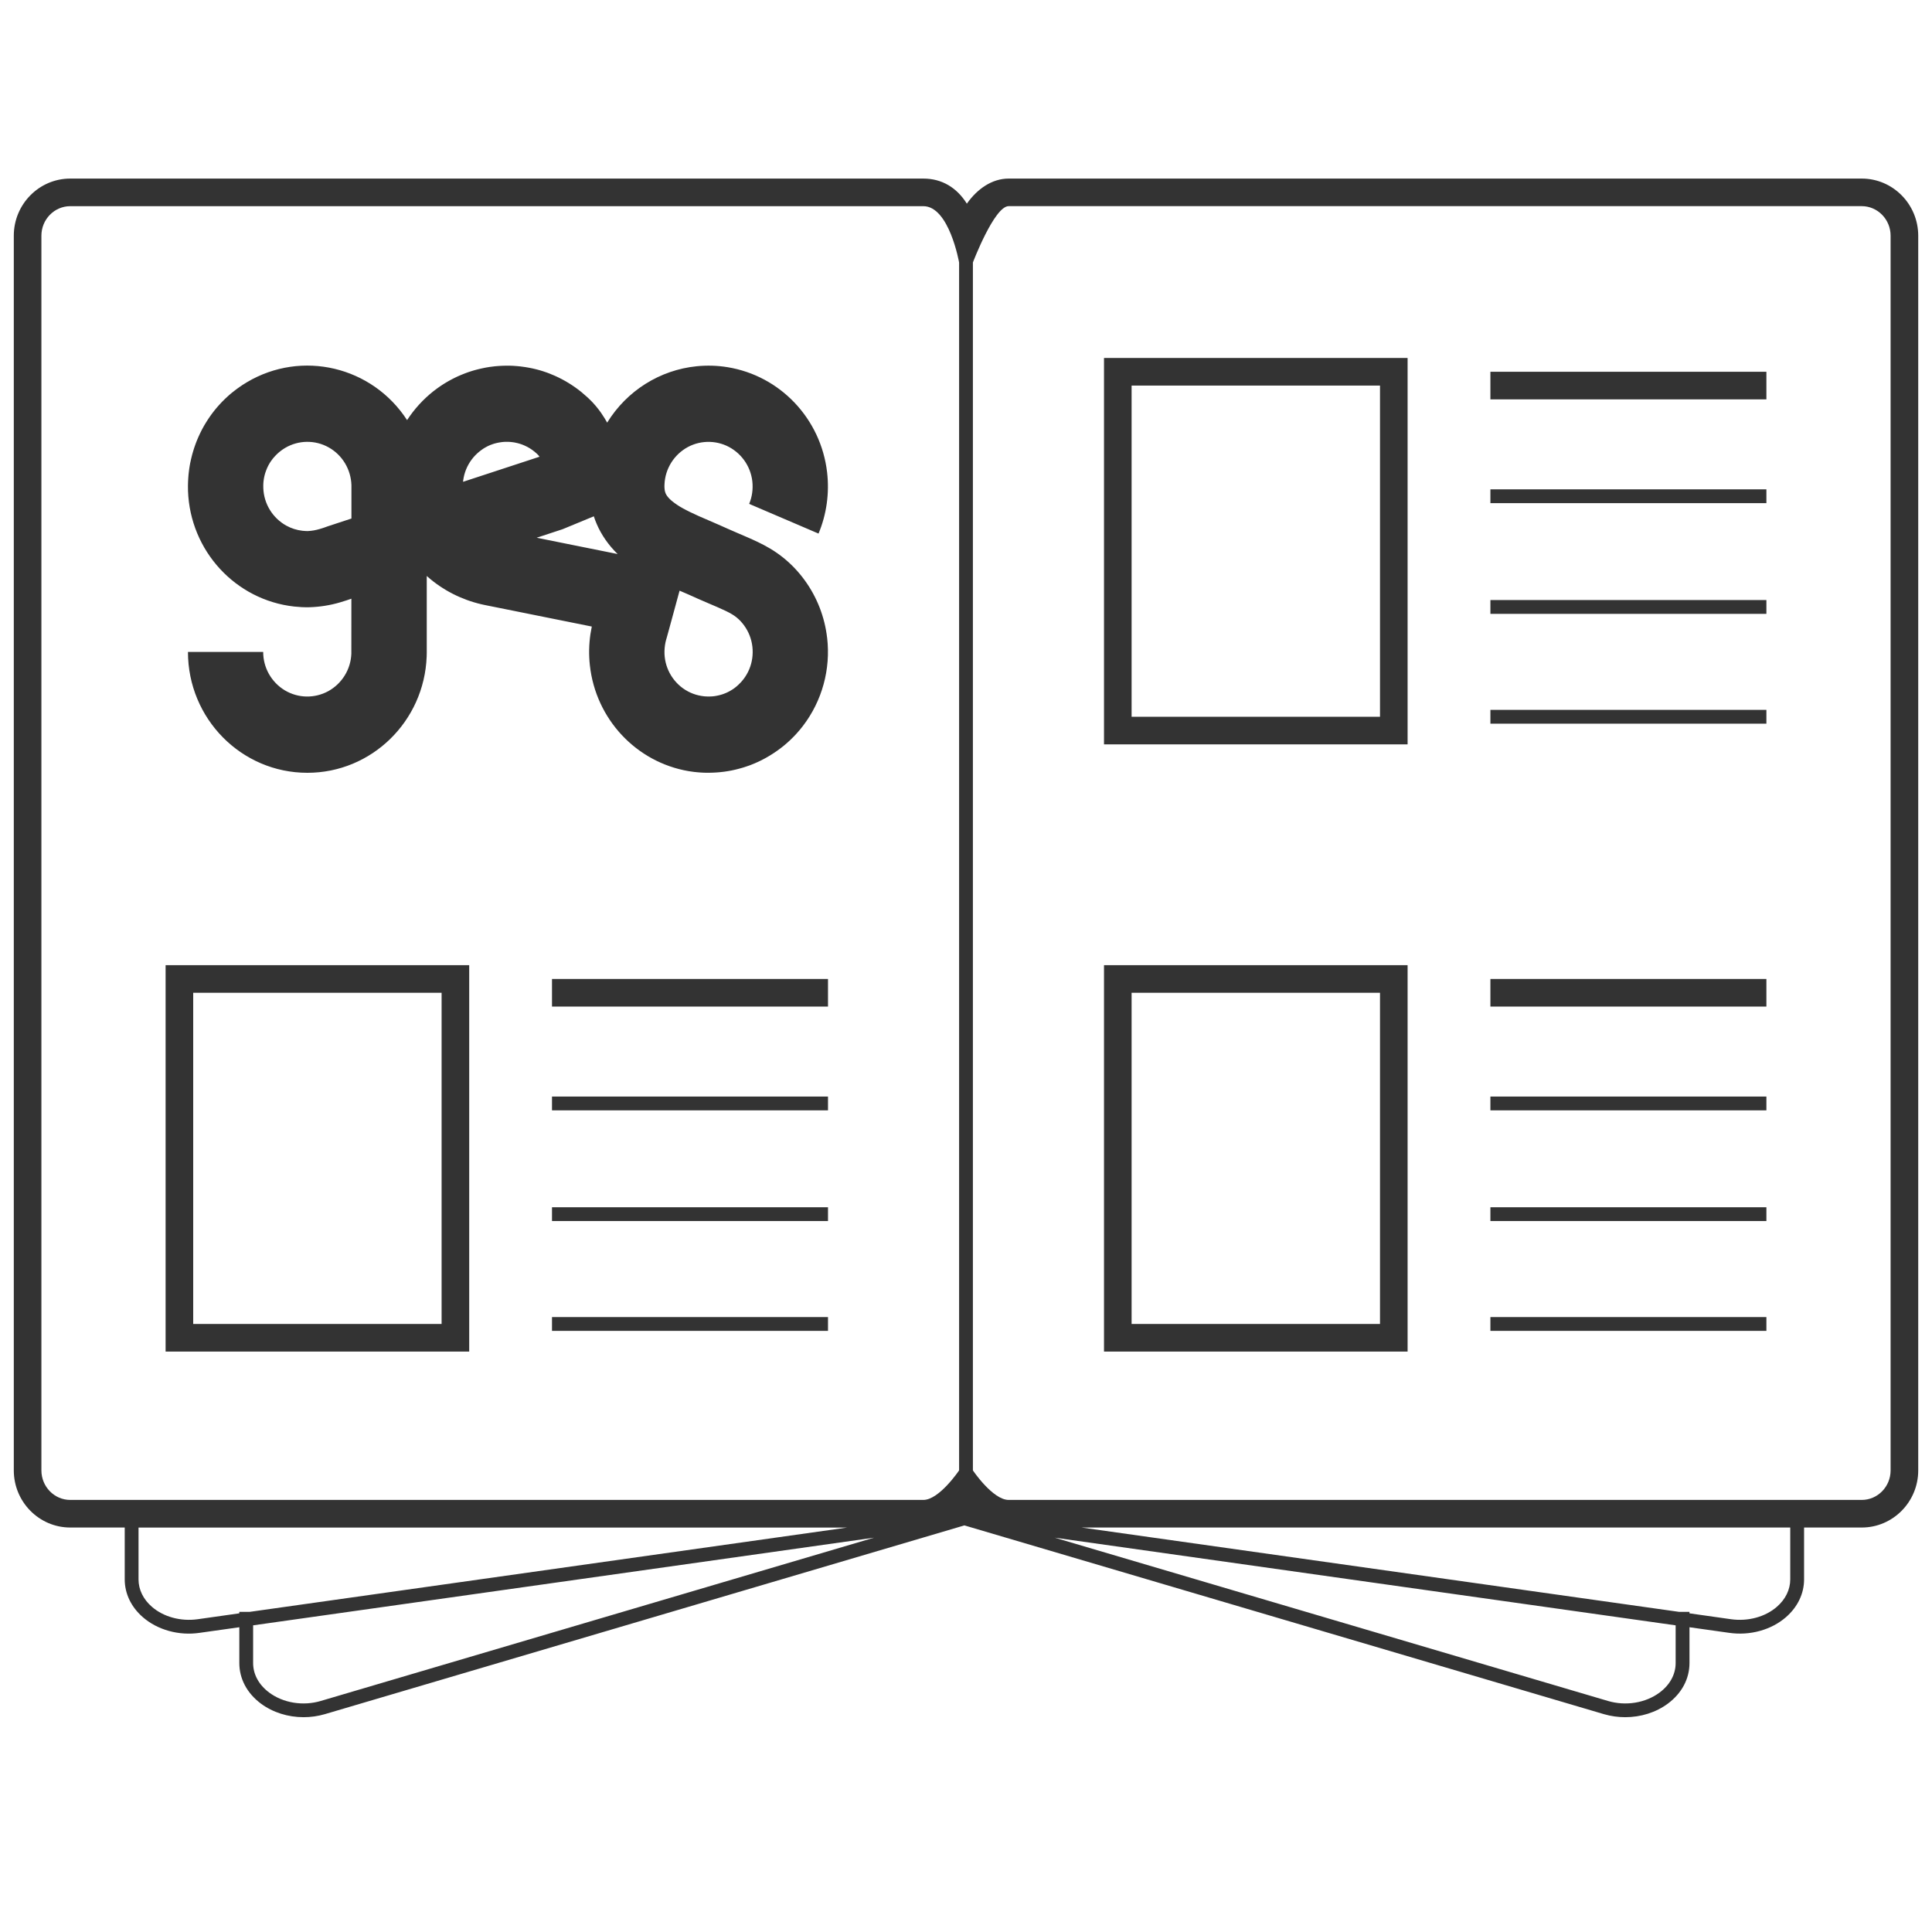 <?xml version="1.0" encoding="utf-8"?>
<!-- Generator: Adobe Illustrator 23.0.4, SVG Export Plug-In . SVG Version: 6.00 Build 0)  -->
<svg version="1.1" id="Layer_1" xmlns="http://www.w3.org/2000/svg" xmlns:xlink="http://www.w3.org/1999/xlink" x="0px" y="0px"
	 viewBox="0 0 70 70" style="enable-background:new 0 0 70 70;" xml:space="preserve">
<style type="text/css">
	.st0{fill:#333333;}
</style>
<g>
	<path class="st0" d="M67.454,6.47H36.546c-0.611,0-1.144,0.382-1.515,0.909
		c-0.363-0.58-0.903-0.909-1.577-0.909H2.546C1.418,6.47,0.5,7.398,0.5,8.54
		v44.735c0,1.142,0.918,2.07,2.046,2.07h1.973v1.879
		c0,0.516,0.233,1.001,0.656,1.369c0.532,0.463,1.305,0.678,2.055,0.568
		l1.441-0.203v1.295c0,0.571,0.277,1.094,0.78,1.47
		c0.434,0.323,0.986,0.494,1.548,0.494c0.258,0,0.518-0.036,0.768-0.109
		l23.175-6.84l23.174,6.84c0.251,0.073,0.511,0.109,0.769,0.109
		c0.562,0,1.114-0.171,1.548-0.494c0.503-0.376,0.78-0.898,0.78-1.47v-1.295
		l1.441,0.203c0.753,0.108,1.522-0.105,2.055-0.568
		c0.423-0.368,0.656-0.854,0.656-1.369v-1.879h2.09
		c1.128,0,2.046-0.929,2.046-2.07V8.54C69.5,7.398,68.582,6.47,67.454,6.47z
		 M1.5,53.275V8.54c0-0.59,0.469-1.07,1.046-1.07h30.908
		C34.394,7.47,34.75,9.512,34.75,9.512v43.763c0,0-0.719,1.07-1.296,1.07H2.546
		C1.969,54.346,1.5,53.865,1.5,53.275z M9.052,58.4H8.671v0.054l-1.512,0.214
		c-0.61,0.084-1.232-0.082-1.657-0.452c-0.312-0.271-0.483-0.623-0.483-0.991
		v-1.879h25.677L9.052,58.4z M11.625,61.628c-0.646,0.193-1.366,0.074-1.874-0.305
		c-0.374-0.28-0.58-0.659-0.58-1.069v-1.365l22.497-3.176L11.625,61.628z
		 M60.712,60.254c0,0.41-0.206,0.789-0.58,1.069
		c-0.509,0.379-1.227,0.498-1.875,0.305l-20.042-5.915l22.497,3.176V60.254z
		 M64.864,57.225c0,0.368-0.172,0.721-0.483,0.991
		c-0.425,0.37-1.047,0.536-1.657,0.452l-1.512-0.214v-0.054h-0.381l-21.644-3.055
		h25.677V57.225z M68.5,53.275c0,0.59-0.469,1.07-1.046,1.07H36.546
		c-0.577,0-1.296-1.07-1.296-1.07V9.509c0,0,0.777-2.04,1.296-2.04h30.908
		C68.031,7.47,68.5,7.95,68.5,8.54V53.275z"/>
	<path class="st0" d="M6,48.97h11v-14H6V48.97z M7,35.97h9v12H7V35.97z"/>
	<rect x="20" y="35.47" class="st0" width="10" height="1"/>
	<rect x="20" y="39.73" class="st0" width="10" height="0.5"/>
	<rect x="20" y="43.741" class="st0" width="10" height="0.5"/>
	<rect x="20" y="47.72" class="st0" width="10" height="0.5"/>
	<path class="st0" d="M40,26.97h11v-14H40V26.97z M41,13.97h9v12h-9V13.97z"/>
	<rect x="54" y="13.47" class="st0" width="10" height="1"/>
	<rect x="54" y="17.73" class="st0" width="10" height="0.5"/>
	<rect x="54" y="21.741" class="st0" width="10" height="0.5"/>
	<rect x="54" y="25.72" class="st0" width="10" height="0.5"/>
	<path class="st0" d="M40,48.97h11v-14H40V48.97z M41,35.97h9v12h-9V35.97z"/>
	<rect x="54" y="35.47" class="st0" width="10" height="1"/>
	<rect x="54" y="39.73" class="st0" width="10" height="0.5"/>
	<rect x="54" y="43.741" class="st0" width="10" height="0.5"/>
	<rect x="54" y="47.72" class="st0" width="10" height="0.5"/>
	<path class="st0" d="M21.392,22.978c-0.027,0.187-0.042,0.375-0.046,0.564
		c-0.003,0.188,0.005,0.376,0.026,0.563c0.213,1.946,1.677,3.512,3.584,3.836
		c0.063,0.011,0.126,0.019,0.19,0.027c0.014,0.002,0.027,0.003,0.041,0.004
		c0.025,0.003,0.05,0.006,0.076,0.008c0.02,0.002,0.041,0.004,0.061,0.005
		c0.026,0.002,0.052,0.004,0.077,0.006c0.021,0.001,0.042,0.002,0.063,0.003
		c0.016,0.001,0.032,0.002,0.048,0.003h0.027c0.023,0,0.045,0.001,0.068,0.001
		s0.046,0,0.069,0s0.047,0,0.07-0.001c0.023-0.001,0.046-0.001,0.069-0.002
		c0.023-0.001,0.046-0.002,0.068-0.003s0.048-0.002,0.073-0.004
		c0.022-0.002,0.044-0.003,0.065-0.005c0.016-0.001,0.032-0.002,0.048-0.004
		l0.028-0.003c0.021-0.002,0.042-0.004,0.063-0.007
		c0.025-0.003,0.05-0.006,0.075-0.009l0.024-0.003
		c0.015-0.002,0.029-0.005,0.044-0.007c0.023-0.003,0.046-0.007,0.068-0.01
		s0.049-0.008,0.073-0.013c0.021-0.004,0.042-0.008,0.063-0.012
		c0.025-0.005,0.05-0.01,0.075-0.016c0.021-0.005,0.042-0.009,0.062-0.014
		c0.024-0.006,0.049-0.012,0.073-0.018c0.021-0.005,0.043-0.011,0.064-0.017
		c0.021-0.006,0.046-0.013,0.069-0.019s0.045-0.013,0.067-0.019
		c0.022-0.007,0.044-0.014,0.066-0.021s0.046-0.015,0.069-0.023
		c0.023-0.008,0.043-0.015,0.064-0.022c0.015-0.005,0.029-0.01,0.044-0.015
		c0.009-0.003,0.017-0.007,0.026-0.01c0.019-0.007,0.039-0.015,0.058-0.023
		c0.026-0.01,0.051-0.02,0.076-0.031l0.018-0.007
		c0.011-0.005,0.022-0.01,0.033-0.015c0.025-0.011,0.05-0.022,0.075-0.033
		c0.02-0.009,0.04-0.018,0.06-0.028c0.02-0.009,0.043-0.02,0.064-0.031
		c0.021-0.01,0.044-0.022,0.066-0.034c0.019-0.01,0.038-0.02,0.057-0.03
		c0.023-0.012,0.046-0.025,0.069-0.038c0.017-0.01,0.035-0.019,0.052-0.03
		c0.023-0.014,0.047-0.027,0.07-0.041c0.017-0.01,0.034-0.02,0.05-0.031
		c0.023-0.015,0.046-0.029,0.068-0.043c0.017-0.011,0.034-0.022,0.05-0.033
		c0.022-0.015,0.043-0.029,0.065-0.044c0.017-0.012,0.035-0.024,0.052-0.036
		c0.02-0.015,0.04-0.03,0.06-0.044s0.036-0.027,0.054-0.04
		s0.037-0.03,0.056-0.044c0.018-0.015,0.037-0.029,0.056-0.044
		c0.018-0.015,0.034-0.028,0.051-0.043c0.019-0.016,0.038-0.032,0.057-0.049
		c0.016-0.014,0.032-0.028,0.047-0.042c0.019-0.017,0.038-0.035,0.057-0.052
		c0.015-0.015,0.03-0.028,0.045-0.043c0.019-0.018,0.038-0.036,0.056-0.055
		l0.044-0.044c0.018-0.018,0.036-0.037,0.053-0.055
		c0.015-0.016,0.03-0.033,0.045-0.049c0.015-0.016,0.032-0.035,0.048-0.053
		c0.016-0.018,0.033-0.038,0.049-0.057c0.009-0.01,0.018-0.02,0.026-0.029
		c0.041-0.049,0.082-0.099,0.12-0.15c0.694-0.907,1.008-2.053,0.876-3.192
		l-0.001-0c-0.087-0.755-0.367-1.474-0.813-2.086
		c-0.223-0.308-0.486-0.584-0.781-0.821c-0.148-0.118-0.304-0.227-0.467-0.324
		c-0.156-0.093-0.306-0.171-0.448-0.239c-0.283-0.135-0.527-0.235-0.757-0.335
		c-0.115-0.049-0.226-0.097-0.335-0.146l-0.168-0.075l-0.19-0.084
		c-0.248-0.109-0.48-0.206-0.694-0.301c-0.214-0.096-0.41-0.19-0.579-0.284
		c-0.145-0.078-0.281-0.171-0.408-0.276c-0.043-0.037-0.083-0.077-0.12-0.12
		c-0.026-0.03-0.049-0.063-0.069-0.097c-0.016-0.028-0.028-0.058-0.038-0.089
		c-0.011-0.037-0.019-0.075-0.022-0.113c-0.003-0.022-0.004-0.047-0.005-0.074
		v-0.047c0-0.018,0.001-0.035,0.002-0.053c0.003-0.07,0.011-0.139,0.023-0.208
		c0.024-0.136,0.066-0.269,0.124-0.395c0.118-0.254,0.3-0.474,0.526-0.636
		c0.225-0.162,0.488-0.261,0.763-0.288c0.138-0.014,0.278-0.009,0.415,0.013
		c0.135,0.022,0.268,0.062,0.393,0.118c0.253,0.115,0.473,0.294,0.638,0.52
		c0.164,0.225,0.268,0.489,0.3,0.767c0.016,0.14,0.014,0.281-0.005,0.421
		c-0.019,0.138-0.056,0.272-0.109,0.4l2.513,1.076
		c0.146-0.349,0.246-0.716,0.298-1.091c0.052-0.373,0.056-0.752,0.013-1.126
		c-0.225-1.945-1.699-3.501-3.609-3.812c-0.368-0.06-0.742-0.071-1.112-0.034
		c-1.337,0.133-2.537,0.888-3.248,2.043c-0.029-0.053-0.06-0.105-0.091-0.156
		c-0.034-0.055-0.069-0.109-0.105-0.162l-0.028-0.041l-0.023-0.032
		c-0.015-0.021-0.03-0.042-0.046-0.063c-0.067-0.089-0.138-0.175-0.214-0.257
		c-0.02-0.022-0.041-0.043-0.062-0.065l-0.051-0.051
		c-0.033-0.033-0.067-0.065-0.102-0.097c-0.069-0.063-0.14-0.125-0.212-0.184
		c-0.292-0.236-0.612-0.433-0.954-0.586c-0.058-0.026-0.117-0.05-0.177-0.074
		c-0.013-0.005-0.025-0.009-0.038-0.015c-0.024-0.009-0.047-0.018-0.071-0.027
		c-0.021-0.008-0.042-0.015-0.063-0.022c-0.021-0.008-0.045-0.016-0.068-0.023
		c-0.023-0.008-0.044-0.015-0.066-0.021c-0.023-0.006-0.044-0.014-0.067-0.02
		c-0.022-0.006-0.046-0.013-0.069-0.019c-0.023-0.006-0.044-0.012-0.065-0.017
		s-0.048-0.012-0.071-0.017c-0.021-0.005-0.043-0.01-0.064-0.015
		c-0.025-0.005-0.049-0.01-0.074-0.015c-0.021-0.004-0.042-0.008-0.063-0.012
		c-0.025-0.005-0.051-0.009-0.076-0.013c-0.013-0.002-0.026-0.005-0.039-0.007
		l-0.022-0.003c-0.026-0.004-0.052-0.008-0.078-0.011
		c-0.021-0.003-0.041-0.005-0.062-0.008c-0.009-0.001-0.018-0.003-0.028-0.004
		c-0.015-0.002-0.03-0.003-0.046-0.004c-0.023-0.002-0.046-0.005-0.069-0.007
		s-0.044-0.004-0.066-0.005c-0.025-0.002-0.05-0.003-0.074-0.005
		c-0.021-0.001-0.043-0.002-0.064-0.003c-0.025-0.001-0.05-0.002-0.075-0.002
		h-0.139c-0.025,0-0.045,0.001-0.068,0.002c-0.023,0.001-0.047,0.001-0.071,0.002
		c-0.023,0.001-0.045,0.002-0.068,0.004s-0.048,0.003-0.072,0.005
		c-0.021,0.002-0.042,0.004-0.063,0.005c-0.016,0.001-0.033,0.003-0.049,0.004
		c-0.01,0.001-0.019,0.002-0.029,0.004c-0.02,0.002-0.039,0.005-0.058,0.007
		c-0.026,0.003-0.053,0.007-0.079,0.01l-0.023,0.003
		c-0.014,0.002-0.027,0.005-0.041,0.007c-0.024,0.004-0.049,0.008-0.073,0.012
		s-0.046,0.008-0.068,0.013c-0.023,0.004-0.045,0.009-0.068,0.014
		s-0.047,0.01-0.071,0.016c-0.023,0.005-0.044,0.01-0.066,0.015
		c-0.022,0.005-0.047,0.012-0.071,0.018c-0.024,0.006-0.044,0.011-0.065,0.017
		s-0.046,0.013-0.07,0.02c-0.023,0.007-0.044,0.013-0.065,0.02
		c-0.021,0.007-0.046,0.015-0.068,0.022s-0.044,0.015-0.065,0.022
		c-0.021,0.007-0.045,0.016-0.068,0.025c-0.013,0.005-0.027,0.01-0.04,0.015
		l-0.023,0.009c-0.022,0.009-0.044,0.017-0.065,0.026
		c-0.022,0.009-0.044,0.018-0.067,0.028l-0.022,0.009
		c-0.013,0.006-0.026,0.012-0.039,0.017c-0.022,0.01-0.044,0.02-0.066,0.03
		c-0.023,0.01-0.042,0.02-0.063,0.03c-0.021,0.01-0.041,0.02-0.062,0.031
		c-0.021,0.01-0.043,0.022-0.064,0.033c-0.021,0.011-0.04,0.021-0.06,0.032
		c-0.02,0.011-0.042,0.023-0.063,0.035c-0.021,0.012-0.04,0.023-0.06,0.035
		s-0.04,0.024-0.06,0.036c-0.02,0.012-0.04,0.025-0.06,0.037
		s-0.039,0.025-0.058,0.038c-0.02,0.013-0.04,0.026-0.06,0.04
		c-0.02,0.014-0.038,0.026-0.056,0.039c-0.012,0.009-0.025,0.017-0.037,0.026
		c-0.052,0.038-0.103,0.076-0.153,0.115c-0.37,0.294-0.691,0.646-0.95,1.044
		c-1.265-1.949-3.816-2.553-5.803-1.373c-0.055,0.032-0.108,0.067-0.162,0.101
		c-0.011,0.007-0.022,0.015-0.033,0.023c-0.021,0.014-0.042,0.028-0.062,0.042
		c-0.021,0.014-0.039,0.027-0.058,0.041s-0.036,0.026-0.054,0.039
		c-0.021,0.015-0.041,0.031-0.062,0.047c-0.016,0.012-0.032,0.025-0.048,0.038
		C8.448,14.193,8.427,14.21,8.406,14.227c-0.015,0.013-0.03,0.025-0.046,0.038
		c-0.021,0.018-0.041,0.035-0.061,0.053c-0.015,0.013-0.029,0.026-0.045,0.04
		c-0.02,0.018-0.039,0.036-0.058,0.054c-0.015,0.015-0.03,0.028-0.045,0.042
		c-0.018,0.018-0.036,0.036-0.055,0.054c-0.015,0.015-0.031,0.031-0.046,0.046
		c-0.015,0.016-0.034,0.035-0.05,0.053c-0.017,0.018-0.032,0.034-0.047,0.051
		c-0.016,0.017-0.031,0.034-0.046,0.051c-0.015,0.017-0.032,0.036-0.048,0.055
		s-0.028,0.033-0.042,0.05c-0.016,0.02-0.032,0.039-0.048,0.059
		c-0.013,0.016-0.026,0.033-0.039,0.05c-0.016,0.021-0.032,0.041-0.047,0.062
		c-0.012,0.017-0.025,0.034-0.037,0.05c-0.015,0.021-0.031,0.042-0.045,0.064
		c-0.012,0.017-0.024,0.035-0.036,0.053c-0.015,0.021-0.028,0.042-0.042,0.063
		c-0.014,0.021-0.024,0.038-0.037,0.058c-0.012,0.019-0.025,0.04-0.037,0.06
		s-0.026,0.044-0.039,0.065c-0.007,0.012-0.015,0.023-0.021,0.035
		c-0.004,0.006-0.007,0.013-0.011,0.02c-0.012,0.022-0.024,0.044-0.036,0.066
		c-0.012,0.022-0.022,0.041-0.033,0.062c-0.004,0.007-0.008,0.015-0.011,0.021
		c-0.007,0.013-0.013,0.026-0.019,0.039c-0.011,0.022-0.022,0.044-0.032,0.065
		s-0.02,0.043-0.03,0.065c-0.01,0.022-0.019,0.042-0.029,0.063
		c-0.01,0.021-0.02,0.045-0.029,0.068c-0.01,0.023-0.017,0.041-0.026,0.062
		c-0.008,0.021-0.018,0.046-0.027,0.069c-0.009,0.023-0.016,0.043-0.024,0.064
		s-0.016,0.045-0.024,0.068c-0.008,0.023-0.015,0.044-0.023,0.066
		c-0.007,0.022-0.015,0.044-0.021,0.067c-0.007,0.023-0.015,0.046-0.021,0.069
		c-0.007,0.023-0.013,0.044-0.019,0.066c-0.004,0.015-0.009,0.03-0.013,0.045
		c-0.002,0.009-0.004,0.017-0.006,0.026c-0.006,0.022-0.011,0.043-0.016,0.065
		c-0.006,0.024-0.012,0.049-0.018,0.074c-0.002,0.008-0.004,0.015-0.005,0.023
		c-0.003,0.015-0.006,0.028-0.009,0.042C6.901,16.731,6.896,16.755,6.891,16.779
		s-0.009,0.047-0.013,0.071c-0.004,0.024-0.008,0.044-0.011,0.067
		c-0.004,0.025-0.008,0.049-0.011,0.074c-0.003,0.022-0.006,0.044-0.009,0.066
		c-0.003,0.025-0.006,0.05-0.009,0.074c-0.002,0.022-0.005,0.044-0.007,0.066
		c-0.002,0.024-0.004,0.049-0.006,0.074s-0.003,0.044-0.005,0.067
		c-0.001,0.023-0.003,0.049-0.004,0.074c-0.001,0.022-0.002,0.044-0.003,0.066
		c-0.001,0.026-0.001,0.051-0.002,0.077c0,0.013-0.001,0.027-0.001,0.04
		c0,0.064,0,0.128,0.002,0.192c0.078,2.169,1.716,3.952,3.847,4.189
		c0.093,0.01,0.185,0.017,0.278,0.022c0.046,0.002,0.093,0.003,0.139,0.004
		h0.071c0.025,0,0.051,0,0.076-0.001c0.368-0.012,0.734-0.07,1.088-0.173
		c0.082-0.023,0.161-0.048,0.239-0.074c0.039-0.013,0.077-0.026,0.115-0.039
		l0.065-0.023h0.001l-0.001,1.99c-0.01,0.28-0.092,0.552-0.238,0.789
		c-0.147,0.239-0.352,0.435-0.596,0.57c-0.495,0.271-1.094,0.26-1.578-0.03
		c-0.239-0.144-0.436-0.348-0.574-0.592c-0.137-0.243-0.209-0.519-0.208-0.799
		H6.81C6.81,26.039,8.746,28,11.136,28c2.326,0,4.236-1.862,4.323-4.215
		c0.002-0.047,0.003-0.094,0.003-0.141v-2.776
		c0.007,0.006,0.013,0.012,0.02,0.018c0.072,0.065,0.146,0.126,0.221,0.184
		c0.293,0.227,0.613,0.416,0.952,0.563c0.167,0.073,0.338,0.136,0.513,0.188
		c0.088,0.026,0.176,0.05,0.266,0.071l0.071,0.016l0.056,0.012l0.094,0.019
		l0.752,0.151l1.505,0.303l1.53,0.308L21.392,22.978z M24.093,23.38
		c0.005-0.034,0.011-0.068,0.018-0.103c0.001-0.005,0.004-0.021,0.006-0.027
		l0.006-0.023l0.012-0.047c0.009-0.031,0.018-0.062,0.027-0.094l0.052-0.188
		l0.204-0.747l0.204-0.75c0.106,0.045,0.209,0.09,0.308,0.133l0.16,0.071
		l0.182,0.082c0.125,0.055,0.248,0.109,0.369,0.16
		c0.24,0.103,0.469,0.198,0.648,0.285c0.09,0.043,0.166,0.084,0.23,0.122
		c0.057,0.034,0.113,0.072,0.165,0.114c0.105,0.085,0.198,0.184,0.277,0.294
		c0.164,0.225,0.267,0.489,0.299,0.767c0.016,0.14,0.014,0.281-0.005,0.421
		c-0.039,0.277-0.148,0.539-0.318,0.759c-0.017,0.023-0.035,0.044-0.054,0.066
		c-0.006,0.007-0.013,0.015-0.019,0.022l-0.018,0.02l-0.017,0.018
		c-0.007,0.007-0.014,0.015-0.021,0.021l-0.015,0.015
		c-0.007,0.007-0.015,0.015-0.022,0.022l-0.015,0.015
		c-0.007,0.007-0.015,0.014-0.023,0.021l-0.016,0.015l-0.022,0.019l-0.018,0.015
		l-0.021,0.017l-0.02,0.016l-0.019,0.015l-0.023,0.017l-0.018,0.012l-0.026,0.018
		l-0.016,0.01c-0.009,0.006-0.019,0.012-0.028,0.018l-0.015,0.009
		c-0.01,0.006-0.02,0.012-0.029,0.017l-0.015,0.009
		c-0.01,0.005-0.02,0.011-0.029,0.016l-0.018,0.009l-0.027,0.014l-0.022,0.011
		l-0.022,0.01l-0.03,0.013l-0.015,0.006c-0.011,0.005-0.022,0.009-0.033,0.013
		l-0.017,0.007l-0.028,0.01l-0.022,0.008l-0.024,0.008l-0.026,0.008l-0.022,0.006
		l-0.028,0.008l-0.021,0.005l-0.029,0.007l-0.021,0.005l-0.029,0.006l-0.022,0.004
		l-0.028,0.005l-0.024,0.004l-0.026,0.004l-0.025,0.003l-0.027,0.003l-0.026,0.002
		l-0.026,0.002l-0.027,0.001l-0.025,0.001h-0.104l-0.029-0.001l-0.023-0.001
		l-0.028-0.002l-0.025-0.002l-0.027-0.003c-0.029-0.003-0.057-0.007-0.085-0.012
		c-0.273-0.045-0.53-0.162-0.745-0.339c-0.215-0.178-0.381-0.408-0.481-0.67
		c-0.05-0.13-0.082-0.265-0.097-0.403c-0.008-0.07-0.011-0.141-0.009-0.212
		C24.077,23.519,24.083,23.449,24.093,23.38z M12.734,18.787L12.254,18.945
		l-0.365,0.12l-0.044,0.015l-0.038,0.014l-0.034,0.012l-0.066,0.023
		c-0.044,0.015-0.086,0.027-0.127,0.039c-0.137,0.041-0.278,0.066-0.421,0.073
		h-0.044c-0.018,0-0.035,0-0.052-0.002c-0.035-0.002-0.069-0.004-0.104-0.008
		c-0.205-0.023-0.404-0.086-0.585-0.186c-0.244-0.135-0.449-0.331-0.596-0.57
		c-0.146-0.238-0.228-0.51-0.238-0.789c-0.001-0.029-0.001-0.057-0.001-0.085
		v-0.031c0-0.01,0-0.016,0.001-0.024c0.001-0.008,0.001-0.018,0.001-0.027
		c0.001-0.009,0.001-0.018,0.002-0.027s0.001-0.016,0.002-0.025
		c0.001-0.008,0.002-0.019,0.003-0.029c0.001-0.009,0.002-0.015,0.003-0.023
		c0.001-0.008,0.003-0.019,0.004-0.03c0.001-0.01,0.002-0.015,0.003-0.023
		c0.001-0.008,0.003-0.019,0.005-0.029c0.002-0.01,0.003-0.015,0.004-0.023
		s0.004-0.019,0.006-0.028c0.002-0.009,0.003-0.016,0.005-0.023
		c0.002-0.008,0.004-0.018,0.006-0.027c0.002-0.009,0.004-0.016,0.006-0.024
		s0.005-0.017,0.007-0.025s0.005-0.017,0.007-0.025s0.005-0.016,0.007-0.024
		C9.616,17.125,9.619,17.116,9.621,17.108c0.003-0.008,0.005-0.015,0.008-0.023
		c0.003-0.008,0.006-0.017,0.009-0.026c0.003-0.009,0.006-0.015,0.009-0.023
		c0.003-0.008,0.007-0.017,0.01-0.026c0.003-0.009,0.006-0.015,0.009-0.023
		c0.003-0.008,0.007-0.017,0.011-0.025s0.007-0.015,0.01-0.023
		c0.004-0.008,0.007-0.016,0.011-0.023c0.004-0.008,0.008-0.016,0.012-0.025
		s0.007-0.015,0.011-0.022c0.004-0.007,0.008-0.015,0.011-0.021
		c0.004-0.007,0.01-0.018,0.015-0.027l0.01-0.017
		c0.005-0.009,0.01-0.017,0.015-0.026c0.005-0.009,0.01-0.015,0.015-0.023
		c0.005-0.008,0.008-0.013,0.012-0.019c0.006-0.009,0.012-0.018,0.018-0.026
		l0.011-0.016c0.006-0.009,0.013-0.018,0.02-0.027l0.011-0.015
		c0.007-0.009,0.013-0.018,0.02-0.027l0.012-0.015
		c0.007-0.008,0.013-0.016,0.02-0.024l0.015-0.017
		c0.006-0.007,0.012-0.015,0.019-0.021c0.006-0.007,0.011-0.013,0.017-0.019
		l0.017-0.018c0.007-0.007,0.013-0.015,0.02-0.021l0.015-0.015
		c0.008-0.008,0.015-0.015,0.023-0.023l0.013-0.012
		c0.009-0.008,0.017-0.016,0.026-0.024l0.011-0.01
		c0.009-0.008,0.019-0.016,0.028-0.024l0.011-0.009
		c0.009-0.008,0.019-0.016,0.029-0.023l0.013-0.01
		c0.009-0.007,0.018-0.015,0.027-0.021l0.017-0.012l0.024-0.017l0.023-0.016
		c0.023-0.016,0.047-0.031,0.071-0.045c0.486-0.287,1.085-0.295,1.578-0.02
		c0.494,0.276,0.807,0.796,0.825,1.367V18.787z M16.777,17.457
		c0.002-0.016,0.003-0.031,0.005-0.047c0.018-0.138,0.053-0.273,0.105-0.401
		c0.106-0.26,0.277-0.487,0.496-0.66c0.023-0.018,0.046-0.035,0.07-0.052
		l0.022-0.015l0.021-0.015l0.022-0.015l0.022-0.014l0.022-0.013l0.023-0.013
		l0.022-0.012l0.024-0.013l0.022-0.012l0.024-0.012l0.023-0.011l0.023-0.01
		l0.024-0.011l0.023-0.009l0.026-0.01l0.022-0.008l0.027-0.01l0.021-0.007
		l0.028-0.009l0.02-0.006l0.029-0.008l0.02-0.005l0.029-0.007l0.022-0.005
		l0.028-0.006l0.025-0.005l0.024-0.004l0.031-0.005l0.018-0.003l0.031-0.004
		l0.021-0.003l0.029-0.003l0.022-0.002l0.03-0.002l0.022-0.001l0.03-0.001
		h0.076l0.027,0.001l0.025,0.001l0.026,0.002l0.026,0.002l0.027,0.003
		l0.025,0.003l0.025,0.003l0.028,0.004l0.02,0.003l0.032,0.006l0.018,0.004
		l0.032,0.007l0.019,0.004l0.029,0.007l0.022,0.006l0.026,0.007l0.025,0.008
		l0.023,0.007l0.028,0.009l0.02,0.007l0.029,0.011
		c0.026,0.01,0.052,0.021,0.077,0.032c0.126,0.056,0.245,0.129,0.352,0.216
		c0.027,0.022,0.053,0.044,0.079,0.068c0.013,0.012,0.025,0.024,0.038,0.036
		l0.017,0.017l0.004,0.005c0.007,0.008,0.019,0.021,0.033,0.04l0.011,0.015
		l0.004,0.006L16.777,17.457z M20.451,19.686l-1.006-0.203l0.939-0.309l1.131-0.467
		c0.064,0.197,0.147,0.388,0.248,0.569c0.106,0.19,0.231,0.37,0.371,0.536
		c0.079,0.094,0.16,0.181,0.244,0.262l-0.426-0.086L20.451,19.686z"/>
</g>
</svg>
